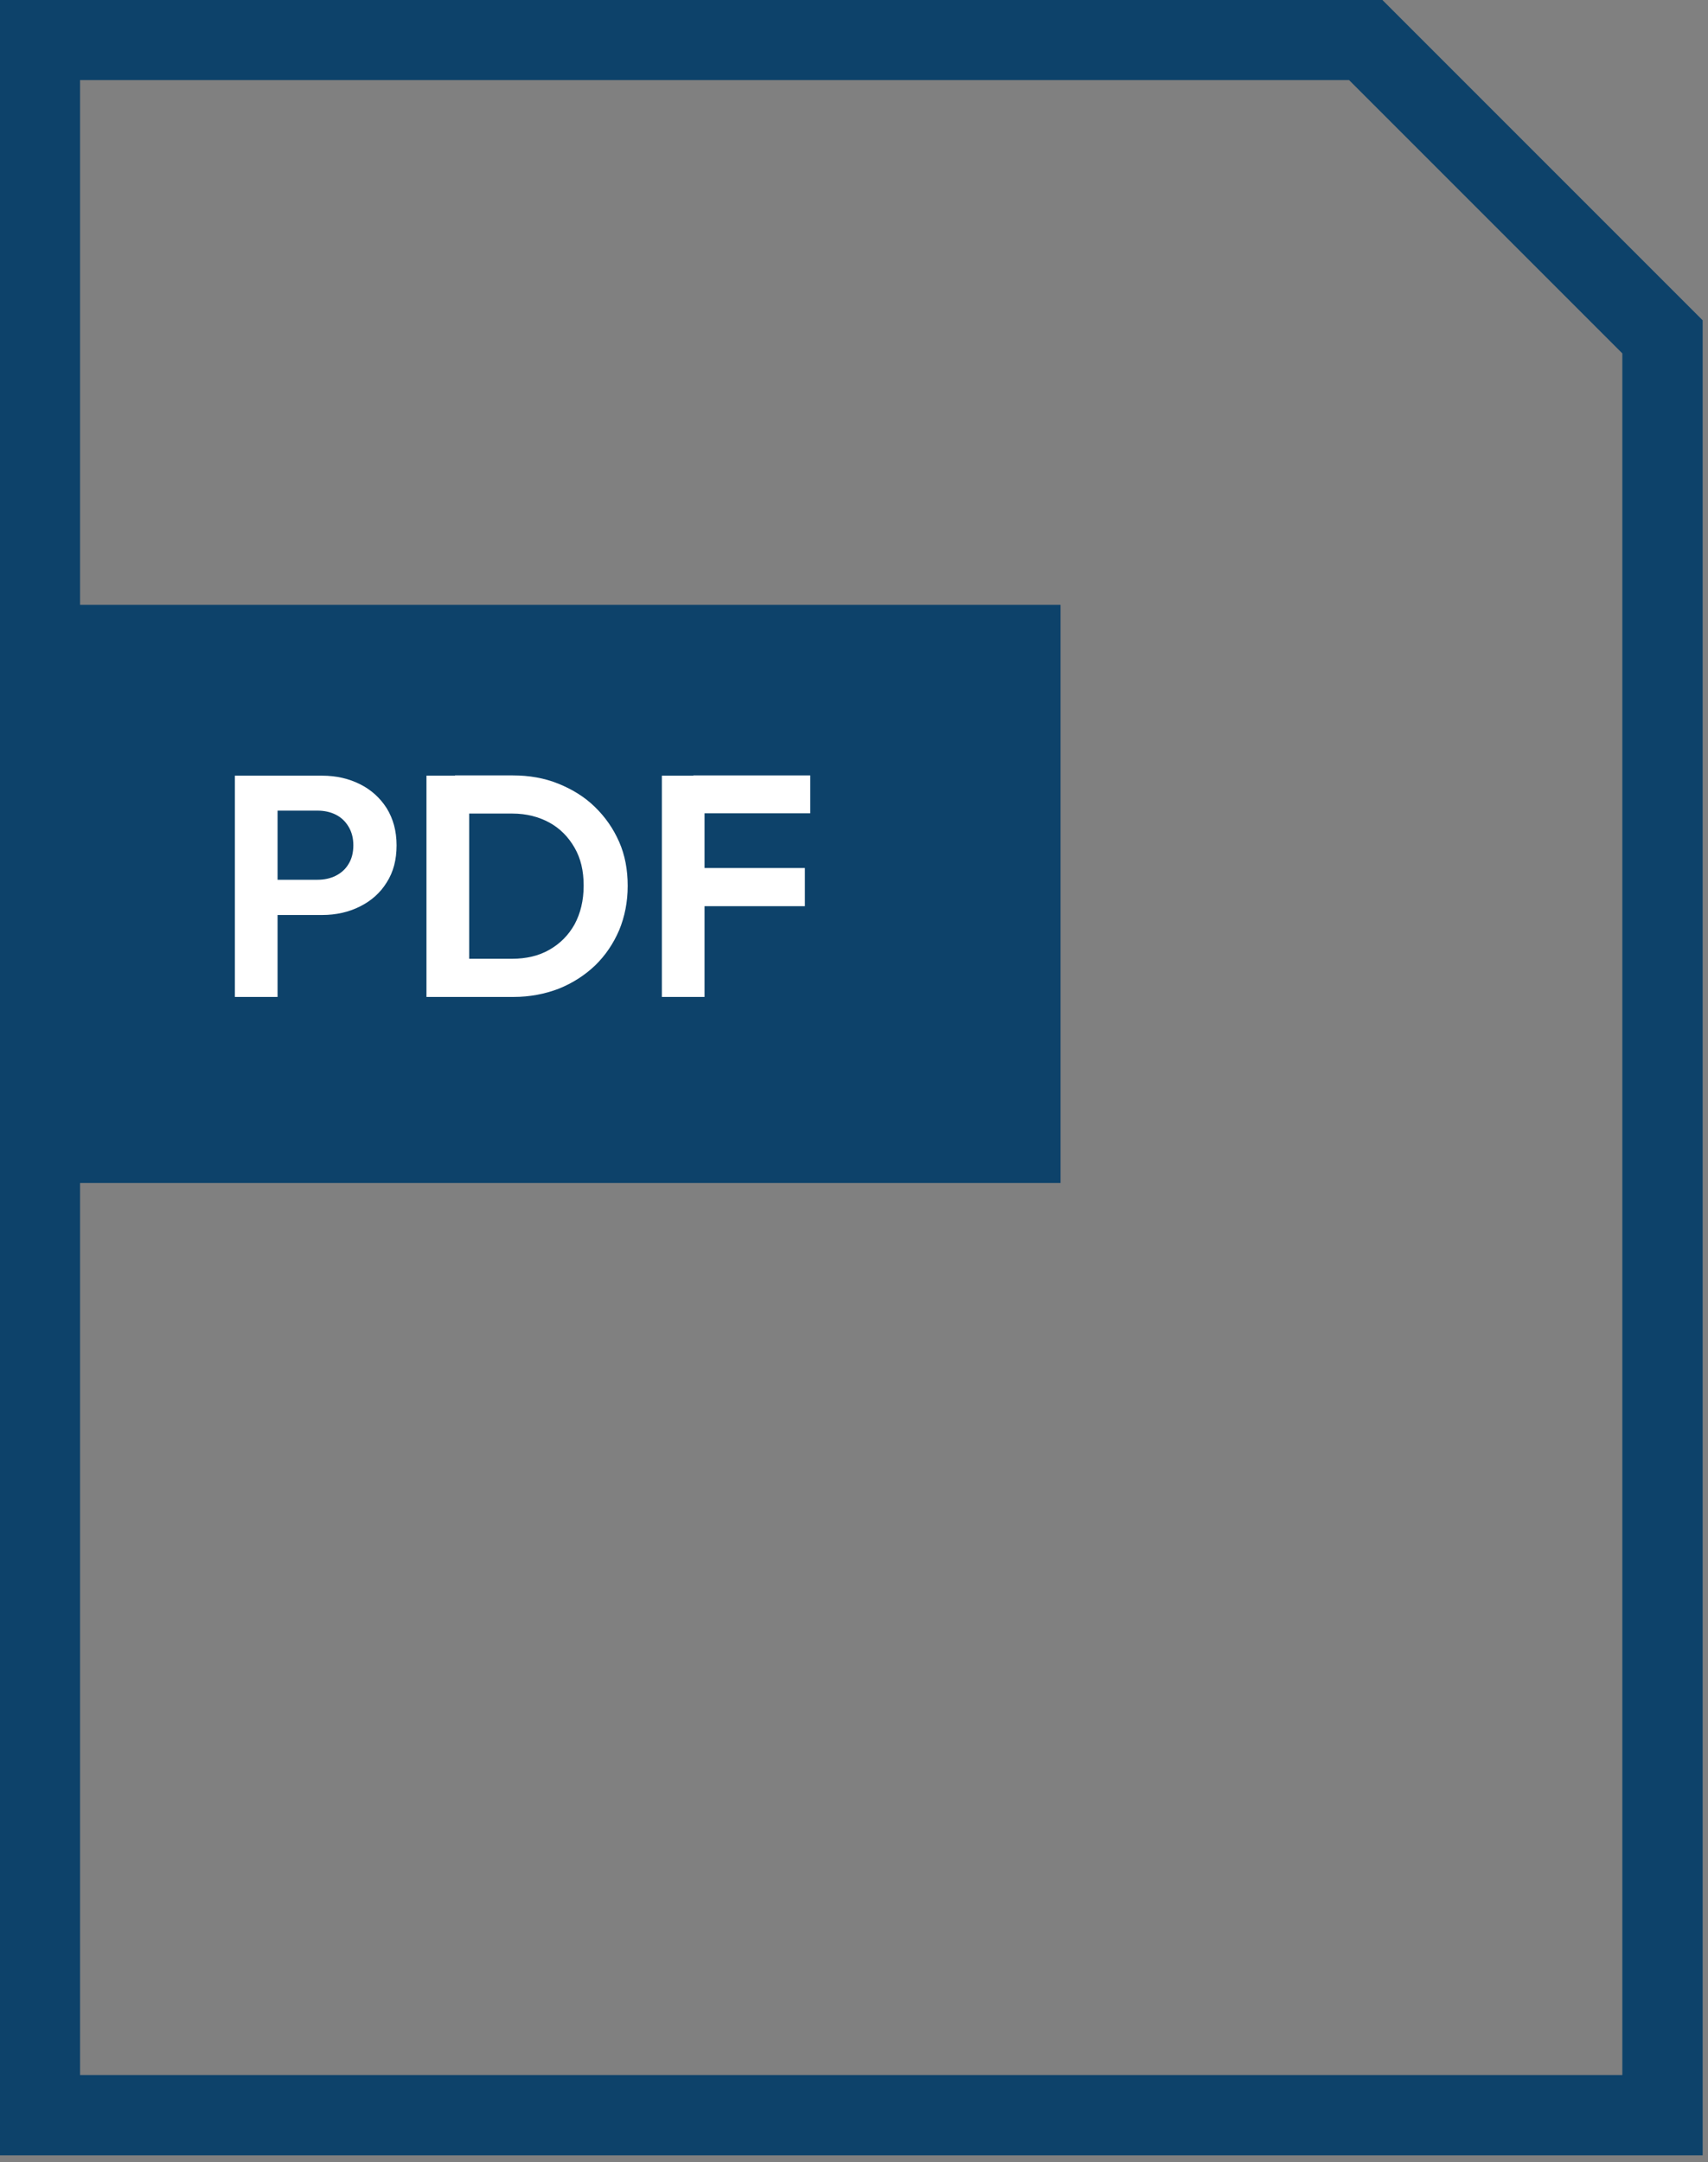 <?xml version="1.0" encoding="UTF-8"?>
<svg xmlns="http://www.w3.org/2000/svg" width="64" height="81" viewBox="0 0 64 81" fill="none">
  <rect x="0" y="0" width="64" height="81" fill="#808080" stroke="none"/>
  <path d="M50.55 3L60.79 13.24V77.74H3V3H50.55ZM51.79 0H0V80.75H63.8V12C59.11 7.31 56.49 4.69 51.8 0H51.79Z" fill="#0D426A"></path>
  <path d="M39.74 22.66H0V44.32H39.74V22.66Z" fill="#0D426A"></path>
  <path d="M8.8 37.35V29.06H10.4V37.35H8.8ZM9.98 34.27V32.96H11.9C12.15 32.96 12.38 32.91 12.58 32.81C12.78 32.71 12.95 32.56 13.06 32.37C13.18 32.18 13.24 31.94 13.24 31.67C13.24 31.4 13.18 31.17 13.06 30.97C12.94 30.77 12.78 30.62 12.58 30.52C12.38 30.42 12.15 30.37 11.9 30.37H9.98V29.06H12.07C12.6 29.06 13.07 29.17 13.49 29.38C13.91 29.59 14.24 29.89 14.49 30.28C14.73 30.67 14.86 31.13 14.86 31.67C14.86 32.21 14.74 32.67 14.49 33.06C14.25 33.45 13.91 33.75 13.49 33.96C13.07 34.17 12.6 34.28 12.07 34.28H9.98V34.27Z" fill="white"></path>
  <path d="M15.98 37.35V29.06H17.58V37.35H15.98ZM17.08 37.35V35.92H19.19C19.72 35.92 20.19 35.81 20.59 35.58C20.99 35.35 21.3 35.04 21.53 34.63C21.75 34.22 21.87 33.74 21.87 33.18C21.87 32.62 21.76 32.16 21.53 31.76C21.3 31.36 20.99 31.04 20.59 30.82C20.19 30.6 19.72 30.48 19.2 30.48H17.05V29.05H19.22C19.83 29.05 20.4 29.15 20.92 29.36C21.44 29.57 21.9 29.85 22.29 30.23C22.68 30.61 22.98 31.04 23.2 31.54C23.42 32.04 23.52 32.59 23.52 33.19C23.52 33.79 23.41 34.34 23.2 34.85C22.98 35.36 22.68 35.8 22.3 36.17C21.91 36.54 21.46 36.83 20.94 37.04C20.42 37.24 19.85 37.35 19.25 37.35H17.09H17.08Z" fill="white"></path>
  <path d="M24.8 37.35V29.06H26.4V37.35H24.8ZM25.98 30.47V29.05H30.36V30.47H25.98ZM25.98 33.95V32.52H30.16V33.95H25.98Z" fill="white"></path>
</svg>
